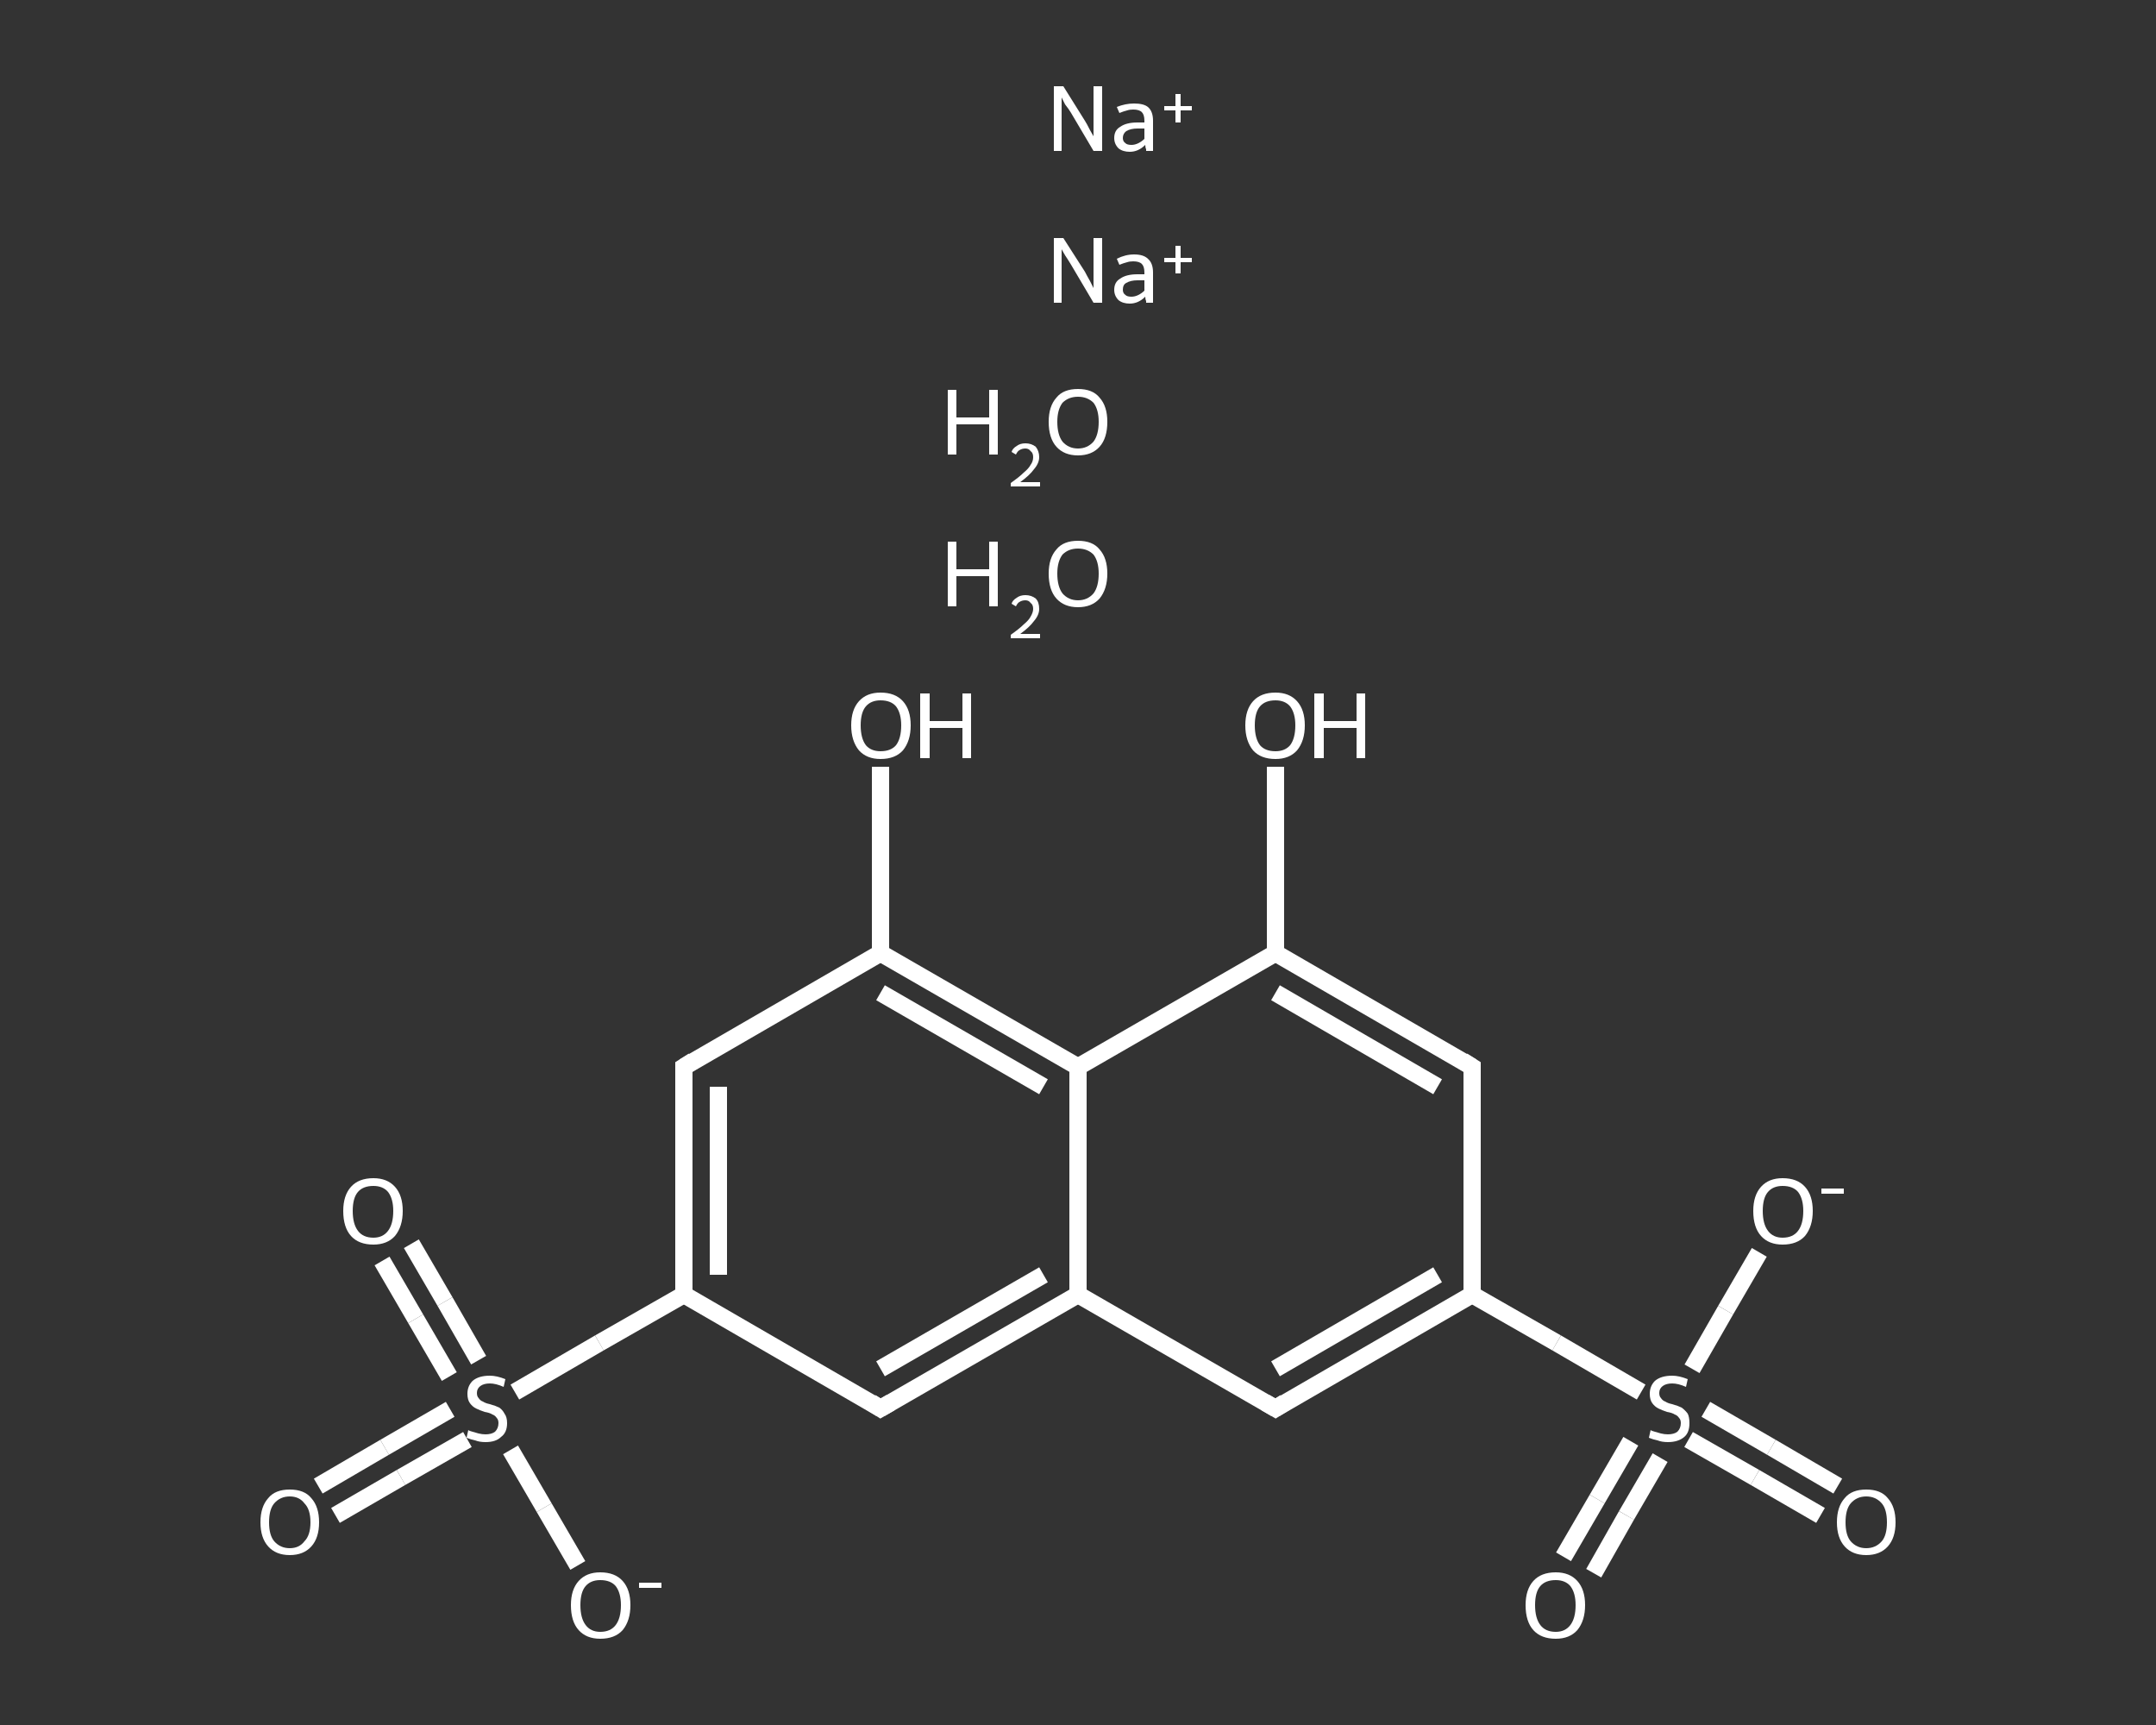 <?xml version='1.0' encoding='iso-8859-1'?>
<svg version='1.1' baseProfile='full'
              xmlns='http://www.w3.org/2000/svg'
                      xmlns:rdkit='http://www.rdkit.org/xml'
                      xmlns:xlink='http://www.w3.org/1999/xlink'
                  xml:space='preserve'
width='250px' height='200px' viewBox='0 0 250 200'>
<rect x="0" y="0" width="250" height="200" fill="#333333" stroke="none"/>
<!-- END OF HEADER -->
<rect style='opacity:1.0;fill:transparent;stroke:none' width='250.0' height='200.0' x='0.0' y='0.0'> </rect>
<path class='bond-0 atom-2 atom-3' d='M 36.9,172.3 L 44.6,167.8' style='fill:none;fill-rule:evenodd;stroke:#FFFFFF;stroke-width:2.0px;stroke-linecap:butt;stroke-linejoin:miter;stroke-opacity:1' />
<path class='bond-0 atom-2 atom-3' d='M 44.6,167.8 L 52.2,163.4' style='fill:none;fill-rule:evenodd;stroke:#FFFFFF;stroke-width:2.0px;stroke-linecap:butt;stroke-linejoin:miter;stroke-opacity:1' />
<path class='bond-0 atom-2 atom-3' d='M 38.9,175.7 L 46.5,171.3' style='fill:none;fill-rule:evenodd;stroke:#FFFFFF;stroke-width:2.0px;stroke-linecap:butt;stroke-linejoin:miter;stroke-opacity:1' />
<path class='bond-0 atom-2 atom-3' d='M 46.5,171.3 L 54.2,166.9' style='fill:none;fill-rule:evenodd;stroke:#FFFFFF;stroke-width:2.0px;stroke-linecap:butt;stroke-linejoin:miter;stroke-opacity:1' />
<path class='bond-1 atom-3 atom-4' d='M 55.5,157.7 L 51.6,150.9' style='fill:none;fill-rule:evenodd;stroke:#FFFFFF;stroke-width:2.0px;stroke-linecap:butt;stroke-linejoin:miter;stroke-opacity:1' />
<path class='bond-1 atom-3 atom-4' d='M 51.6,150.9 L 47.7,144.2' style='fill:none;fill-rule:evenodd;stroke:#FFFFFF;stroke-width:2.0px;stroke-linecap:butt;stroke-linejoin:miter;stroke-opacity:1' />
<path class='bond-1 atom-3 atom-4' d='M 52.1,159.6 L 48.2,152.9' style='fill:none;fill-rule:evenodd;stroke:#FFFFFF;stroke-width:2.0px;stroke-linecap:butt;stroke-linejoin:miter;stroke-opacity:1' />
<path class='bond-1 atom-3 atom-4' d='M 48.2,152.9 L 44.3,146.2' style='fill:none;fill-rule:evenodd;stroke:#FFFFFF;stroke-width:2.0px;stroke-linecap:butt;stroke-linejoin:miter;stroke-opacity:1' />
<path class='bond-2 atom-3 atom-5' d='M 59.2,168.1 L 63.1,174.8' style='fill:none;fill-rule:evenodd;stroke:#FFFFFF;stroke-width:2.0px;stroke-linecap:butt;stroke-linejoin:miter;stroke-opacity:1' />
<path class='bond-2 atom-3 atom-5' d='M 63.1,174.8 L 67.0,181.5' style='fill:none;fill-rule:evenodd;stroke:#FFFFFF;stroke-width:2.0px;stroke-linecap:butt;stroke-linejoin:miter;stroke-opacity:1' />
<path class='bond-3 atom-3 atom-6' d='M 59.7,161.4 L 69.5,155.7' style='fill:none;fill-rule:evenodd;stroke:#FFFFFF;stroke-width:2.0px;stroke-linecap:butt;stroke-linejoin:miter;stroke-opacity:1' />
<path class='bond-3 atom-3 atom-6' d='M 69.5,155.7 L 79.3,150.1' style='fill:none;fill-rule:evenodd;stroke:#FFFFFF;stroke-width:2.0px;stroke-linecap:butt;stroke-linejoin:miter;stroke-opacity:1' />
<path class='bond-4 atom-6 atom-7' d='M 79.3,150.1 L 79.3,123.7' style='fill:none;fill-rule:evenodd;stroke:#FFFFFF;stroke-width:2.0px;stroke-linecap:butt;stroke-linejoin:miter;stroke-opacity:1' />
<path class='bond-4 atom-6 atom-7' d='M 83.3,147.8 L 83.3,126.0' style='fill:none;fill-rule:evenodd;stroke:#FFFFFF;stroke-width:2.0px;stroke-linecap:butt;stroke-linejoin:miter;stroke-opacity:1' />
<path class='bond-5 atom-7 atom-8' d='M 79.3,123.7 L 102.1,110.5' style='fill:none;fill-rule:evenodd;stroke:#FFFFFF;stroke-width:2.0px;stroke-linecap:butt;stroke-linejoin:miter;stroke-opacity:1' />
<path class='bond-6 atom-8 atom-9' d='M 102.1,110.5 L 102.1,99.7' style='fill:none;fill-rule:evenodd;stroke:#FFFFFF;stroke-width:2.0px;stroke-linecap:butt;stroke-linejoin:miter;stroke-opacity:1' />
<path class='bond-6 atom-8 atom-9' d='M 102.1,99.7 L 102.1,88.9' style='fill:none;fill-rule:evenodd;stroke:#FFFFFF;stroke-width:2.0px;stroke-linecap:butt;stroke-linejoin:miter;stroke-opacity:1' />
<path class='bond-7 atom-8 atom-10' d='M 102.1,110.5 L 125.0,123.7' style='fill:none;fill-rule:evenodd;stroke:#FFFFFF;stroke-width:2.0px;stroke-linecap:butt;stroke-linejoin:miter;stroke-opacity:1' />
<path class='bond-7 atom-8 atom-10' d='M 102.1,115.1 L 121.0,126.0' style='fill:none;fill-rule:evenodd;stroke:#FFFFFF;stroke-width:2.0px;stroke-linecap:butt;stroke-linejoin:miter;stroke-opacity:1' />
<path class='bond-8 atom-10 atom-11' d='M 125.0,123.7 L 147.9,110.5' style='fill:none;fill-rule:evenodd;stroke:#FFFFFF;stroke-width:2.0px;stroke-linecap:butt;stroke-linejoin:miter;stroke-opacity:1' />
<path class='bond-9 atom-11 atom-12' d='M 147.9,110.5 L 147.9,99.7' style='fill:none;fill-rule:evenodd;stroke:#FFFFFF;stroke-width:2.0px;stroke-linecap:butt;stroke-linejoin:miter;stroke-opacity:1' />
<path class='bond-9 atom-11 atom-12' d='M 147.9,99.7 L 147.9,88.9' style='fill:none;fill-rule:evenodd;stroke:#FFFFFF;stroke-width:2.0px;stroke-linecap:butt;stroke-linejoin:miter;stroke-opacity:1' />
<path class='bond-10 atom-11 atom-13' d='M 147.9,110.5 L 170.7,123.7' style='fill:none;fill-rule:evenodd;stroke:#FFFFFF;stroke-width:2.0px;stroke-linecap:butt;stroke-linejoin:miter;stroke-opacity:1' />
<path class='bond-10 atom-11 atom-13' d='M 147.9,115.1 L 166.7,126.0' style='fill:none;fill-rule:evenodd;stroke:#FFFFFF;stroke-width:2.0px;stroke-linecap:butt;stroke-linejoin:miter;stroke-opacity:1' />
<path class='bond-11 atom-13 atom-14' d='M 170.7,123.7 L 170.7,150.1' style='fill:none;fill-rule:evenodd;stroke:#FFFFFF;stroke-width:2.0px;stroke-linecap:butt;stroke-linejoin:miter;stroke-opacity:1' />
<path class='bond-12 atom-14 atom-15' d='M 170.7,150.1 L 180.5,155.7' style='fill:none;fill-rule:evenodd;stroke:#FFFFFF;stroke-width:2.0px;stroke-linecap:butt;stroke-linejoin:miter;stroke-opacity:1' />
<path class='bond-12 atom-14 atom-15' d='M 180.5,155.7 L 190.3,161.4' style='fill:none;fill-rule:evenodd;stroke:#FFFFFF;stroke-width:2.0px;stroke-linecap:butt;stroke-linejoin:miter;stroke-opacity:1' />
<path class='bond-13 atom-15 atom-16' d='M 195.8,166.9 L 203.5,171.3' style='fill:none;fill-rule:evenodd;stroke:#FFFFFF;stroke-width:2.0px;stroke-linecap:butt;stroke-linejoin:miter;stroke-opacity:1' />
<path class='bond-13 atom-15 atom-16' d='M 203.5,171.3 L 211.1,175.7' style='fill:none;fill-rule:evenodd;stroke:#FFFFFF;stroke-width:2.0px;stroke-linecap:butt;stroke-linejoin:miter;stroke-opacity:1' />
<path class='bond-13 atom-15 atom-16' d='M 197.8,163.4 L 205.4,167.8' style='fill:none;fill-rule:evenodd;stroke:#FFFFFF;stroke-width:2.0px;stroke-linecap:butt;stroke-linejoin:miter;stroke-opacity:1' />
<path class='bond-13 atom-15 atom-16' d='M 205.4,167.8 L 213.1,172.3' style='fill:none;fill-rule:evenodd;stroke:#FFFFFF;stroke-width:2.0px;stroke-linecap:butt;stroke-linejoin:miter;stroke-opacity:1' />
<path class='bond-14 atom-15 atom-17' d='M 189.1,167.1 L 185.2,173.8' style='fill:none;fill-rule:evenodd;stroke:#FFFFFF;stroke-width:2.0px;stroke-linecap:butt;stroke-linejoin:miter;stroke-opacity:1' />
<path class='bond-14 atom-15 atom-17' d='M 185.2,173.8 L 181.3,180.5' style='fill:none;fill-rule:evenodd;stroke:#FFFFFF;stroke-width:2.0px;stroke-linecap:butt;stroke-linejoin:miter;stroke-opacity:1' />
<path class='bond-14 atom-15 atom-17' d='M 192.5,169.0 L 188.6,175.7' style='fill:none;fill-rule:evenodd;stroke:#FFFFFF;stroke-width:2.0px;stroke-linecap:butt;stroke-linejoin:miter;stroke-opacity:1' />
<path class='bond-14 atom-15 atom-17' d='M 188.6,175.7 L 184.8,182.4' style='fill:none;fill-rule:evenodd;stroke:#FFFFFF;stroke-width:2.0px;stroke-linecap:butt;stroke-linejoin:miter;stroke-opacity:1' />
<path class='bond-15 atom-15 atom-18' d='M 196.2,158.7 L 200.1,151.9' style='fill:none;fill-rule:evenodd;stroke:#FFFFFF;stroke-width:2.0px;stroke-linecap:butt;stroke-linejoin:miter;stroke-opacity:1' />
<path class='bond-15 atom-15 atom-18' d='M 200.1,151.9 L 204.0,145.2' style='fill:none;fill-rule:evenodd;stroke:#FFFFFF;stroke-width:2.0px;stroke-linecap:butt;stroke-linejoin:miter;stroke-opacity:1' />
<path class='bond-16 atom-14 atom-19' d='M 170.7,150.1 L 147.9,163.3' style='fill:none;fill-rule:evenodd;stroke:#FFFFFF;stroke-width:2.0px;stroke-linecap:butt;stroke-linejoin:miter;stroke-opacity:1' />
<path class='bond-16 atom-14 atom-19' d='M 166.7,147.8 L 147.9,158.7' style='fill:none;fill-rule:evenodd;stroke:#FFFFFF;stroke-width:2.0px;stroke-linecap:butt;stroke-linejoin:miter;stroke-opacity:1' />
<path class='bond-17 atom-19 atom-20' d='M 147.9,163.3 L 125.0,150.1' style='fill:none;fill-rule:evenodd;stroke:#FFFFFF;stroke-width:2.0px;stroke-linecap:butt;stroke-linejoin:miter;stroke-opacity:1' />
<path class='bond-18 atom-20 atom-21' d='M 125.0,150.1 L 102.1,163.3' style='fill:none;fill-rule:evenodd;stroke:#FFFFFF;stroke-width:2.0px;stroke-linecap:butt;stroke-linejoin:miter;stroke-opacity:1' />
<path class='bond-18 atom-20 atom-21' d='M 121.0,147.8 L 102.1,158.7' style='fill:none;fill-rule:evenodd;stroke:#FFFFFF;stroke-width:2.0px;stroke-linecap:butt;stroke-linejoin:miter;stroke-opacity:1' />
<path class='bond-19 atom-21 atom-6' d='M 102.1,163.3 L 79.3,150.1' style='fill:none;fill-rule:evenodd;stroke:#FFFFFF;stroke-width:2.0px;stroke-linecap:butt;stroke-linejoin:miter;stroke-opacity:1' />
<path class='bond-20 atom-20 atom-10' d='M 125.0,150.1 L 125.0,123.7' style='fill:none;fill-rule:evenodd;stroke:#FFFFFF;stroke-width:2.0px;stroke-linecap:butt;stroke-linejoin:miter;stroke-opacity:1' />
<path d='M 79.3,125.0 L 79.3,123.7 L 80.4,123.0' style='fill:none;stroke:#FFFFFF;stroke-width:2.0px;stroke-linecap:butt;stroke-linejoin:miter;stroke-opacity:1;' />
<path d='M 169.6,123.0 L 170.7,123.7 L 170.7,125.0' style='fill:none;stroke:#FFFFFF;stroke-width:2.0px;stroke-linecap:butt;stroke-linejoin:miter;stroke-opacity:1;' />
<path d='M 149.0,162.6 L 147.9,163.3 L 146.7,162.6' style='fill:none;stroke:#FFFFFF;stroke-width:2.0px;stroke-linecap:butt;stroke-linejoin:miter;stroke-opacity:1;' />
<path d='M 103.3,162.6 L 102.1,163.3 L 101.0,162.6' style='fill:none;stroke:#FFFFFF;stroke-width:2.0px;stroke-linecap:butt;stroke-linejoin:miter;stroke-opacity:1;' />
<path class='atom-0' d='M 109.9 62.8
L 110.9 62.8
L 110.9 66.0
L 114.7 66.0
L 114.7 62.8
L 115.7 62.8
L 115.7 70.3
L 114.7 70.3
L 114.7 66.8
L 110.9 66.8
L 110.9 70.3
L 109.9 70.3
L 109.9 62.8
' fill='#FFFFFF'/>
<path class='atom-0' d='M 117.3 70.0
Q 117.4 69.6, 117.9 69.3
Q 118.3 69.0, 118.9 69.0
Q 119.6 69.0, 120.1 69.4
Q 120.5 69.8, 120.5 70.6
Q 120.5 71.3, 119.9 72.0
Q 119.4 72.7, 118.3 73.5
L 120.6 73.5
L 120.6 74.0
L 117.2 74.0
L 117.2 73.6
Q 118.2 72.9, 118.7 72.4
Q 119.3 71.9, 119.5 71.5
Q 119.8 71.0, 119.8 70.6
Q 119.8 70.1, 119.5 69.9
Q 119.3 69.6, 118.9 69.6
Q 118.5 69.6, 118.2 69.8
Q 118.0 69.9, 117.8 70.3
L 117.3 70.0
' fill='#FFFFFF'/>
<path class='atom-0' d='M 121.6 66.5
Q 121.6 64.7, 122.5 63.7
Q 123.3 62.7, 125.0 62.7
Q 126.7 62.7, 127.5 63.7
Q 128.4 64.7, 128.4 66.5
Q 128.4 68.3, 127.5 69.4
Q 126.6 70.4, 125.0 70.4
Q 123.4 70.4, 122.5 69.4
Q 121.6 68.4, 121.6 66.5
M 125.0 69.6
Q 126.1 69.6, 126.8 68.8
Q 127.4 68.0, 127.4 66.5
Q 127.4 65.1, 126.8 64.3
Q 126.1 63.6, 125.0 63.6
Q 123.9 63.6, 123.2 64.3
Q 122.6 65.1, 122.6 66.5
Q 122.6 68.0, 123.2 68.8
Q 123.9 69.6, 125.0 69.6
' fill='#FFFFFF'/>
<path class='atom-1' d='M 109.9 45.2
L 110.9 45.2
L 110.9 48.4
L 114.7 48.4
L 114.7 45.2
L 115.7 45.2
L 115.7 52.7
L 114.7 52.7
L 114.7 49.2
L 110.9 49.2
L 110.9 52.7
L 109.9 52.7
L 109.9 45.2
' fill='#FFFFFF'/>
<path class='atom-1' d='M 117.3 52.4
Q 117.4 52.0, 117.9 51.7
Q 118.3 51.4, 118.9 51.4
Q 119.6 51.4, 120.1 51.8
Q 120.5 52.3, 120.5 53.0
Q 120.5 53.7, 119.9 54.4
Q 119.4 55.1, 118.3 55.9
L 120.6 55.9
L 120.6 56.4
L 117.2 56.4
L 117.2 56.0
Q 118.2 55.3, 118.7 54.8
Q 119.3 54.3, 119.5 53.9
Q 119.8 53.5, 119.8 53.0
Q 119.8 52.5, 119.5 52.3
Q 119.3 52.0, 118.9 52.0
Q 118.5 52.0, 118.2 52.2
Q 118.0 52.3, 117.8 52.7
L 117.3 52.4
' fill='#FFFFFF'/>
<path class='atom-1' d='M 121.6 48.9
Q 121.6 47.1, 122.5 46.1
Q 123.3 45.1, 125.0 45.1
Q 126.7 45.1, 127.5 46.1
Q 128.4 47.1, 128.4 48.9
Q 128.4 50.8, 127.5 51.8
Q 126.6 52.8, 125.0 52.8
Q 123.4 52.8, 122.5 51.8
Q 121.6 50.8, 121.6 48.9
M 125.0 52.0
Q 126.1 52.0, 126.8 51.2
Q 127.4 50.4, 127.4 48.9
Q 127.4 47.5, 126.8 46.7
Q 126.1 46.0, 125.0 46.0
Q 123.9 46.0, 123.2 46.7
Q 122.6 47.5, 122.6 48.9
Q 122.6 50.4, 123.2 51.2
Q 123.9 52.0, 125.0 52.0
' fill='#FFFFFF'/>
<path class='atom-2' d='M 30.2 176.5
Q 30.2 174.7, 31.1 173.7
Q 31.9 172.7, 33.6 172.7
Q 35.3 172.7, 36.1 173.7
Q 37.0 174.7, 37.0 176.5
Q 37.0 178.3, 36.1 179.3
Q 35.2 180.3, 33.6 180.3
Q 32.0 180.3, 31.1 179.3
Q 30.2 178.3, 30.2 176.5
M 33.6 179.5
Q 34.7 179.5, 35.3 178.7
Q 36.0 178.0, 36.0 176.5
Q 36.0 175.0, 35.3 174.3
Q 34.7 173.5, 33.6 173.5
Q 32.5 173.5, 31.8 174.3
Q 31.2 175.0, 31.2 176.5
Q 31.2 178.0, 31.8 178.7
Q 32.5 179.5, 33.6 179.5
' fill='#FFFFFF'/>
<path class='atom-3' d='M 54.3 165.8
Q 54.4 165.9, 54.8 166.0
Q 55.1 166.1, 55.5 166.2
Q 55.9 166.3, 56.3 166.3
Q 57.0 166.3, 57.4 166.0
Q 57.8 165.6, 57.8 165.0
Q 57.8 164.6, 57.6 164.4
Q 57.4 164.1, 57.1 164.0
Q 56.8 163.8, 56.2 163.7
Q 55.6 163.5, 55.2 163.3
Q 54.8 163.1, 54.5 162.7
Q 54.2 162.3, 54.2 161.6
Q 54.2 160.7, 54.8 160.1
Q 55.5 159.5, 56.8 159.5
Q 57.6 159.5, 58.6 159.9
L 58.4 160.8
Q 57.5 160.4, 56.8 160.4
Q 56.1 160.4, 55.7 160.7
Q 55.3 161.0, 55.3 161.5
Q 55.3 161.9, 55.5 162.1
Q 55.7 162.4, 56.0 162.5
Q 56.3 162.7, 56.8 162.8
Q 57.5 163.0, 57.9 163.2
Q 58.3 163.5, 58.5 163.9
Q 58.8 164.3, 58.8 165.0
Q 58.8 166.1, 58.1 166.6
Q 57.5 167.2, 56.3 167.2
Q 55.6 167.2, 55.1 167.0
Q 54.6 166.9, 54.1 166.7
L 54.3 165.8
' fill='#FFFFFF'/>
<path class='atom-4' d='M 39.8 140.4
Q 39.8 138.6, 40.7 137.6
Q 41.6 136.6, 43.3 136.6
Q 44.9 136.6, 45.8 137.6
Q 46.7 138.6, 46.7 140.4
Q 46.7 142.2, 45.8 143.3
Q 44.9 144.3, 43.3 144.3
Q 41.6 144.3, 40.7 143.3
Q 39.8 142.3, 39.8 140.4
M 43.3 143.5
Q 44.4 143.5, 45.0 142.7
Q 45.6 141.9, 45.6 140.4
Q 45.6 139.0, 45.0 138.2
Q 44.4 137.5, 43.3 137.5
Q 42.1 137.5, 41.5 138.2
Q 40.9 138.9, 40.9 140.4
Q 40.9 141.9, 41.5 142.7
Q 42.1 143.5, 43.3 143.5
' fill='#FFFFFF'/>
<path class='atom-5' d='M 66.2 186.1
Q 66.2 184.3, 67.1 183.3
Q 68.0 182.3, 69.6 182.3
Q 71.3 182.3, 72.2 183.3
Q 73.1 184.3, 73.1 186.1
Q 73.1 187.9, 72.2 189.0
Q 71.3 190.0, 69.6 190.0
Q 68.0 190.0, 67.1 189.0
Q 66.2 188.0, 66.2 186.1
M 69.6 189.2
Q 70.8 189.2, 71.4 188.4
Q 72.0 187.6, 72.0 186.1
Q 72.0 184.7, 71.4 183.9
Q 70.8 183.2, 69.6 183.2
Q 68.5 183.2, 67.9 183.9
Q 67.3 184.6, 67.3 186.1
Q 67.3 187.6, 67.9 188.4
Q 68.5 189.2, 69.6 189.2
' fill='#FFFFFF'/>
<path class='atom-5' d='M 74.1 183.5
L 76.7 183.5
L 76.7 184.1
L 74.1 184.1
L 74.1 183.5
' fill='#FFFFFF'/>
<path class='atom-9' d='M 98.7 84.1
Q 98.7 82.3, 99.6 81.3
Q 100.5 80.3, 102.1 80.3
Q 103.8 80.3, 104.7 81.3
Q 105.6 82.3, 105.6 84.1
Q 105.6 85.9, 104.7 87.0
Q 103.8 88.0, 102.1 88.0
Q 100.5 88.0, 99.6 87.0
Q 98.7 85.9, 98.7 84.1
M 102.1 87.1
Q 103.3 87.1, 103.9 86.4
Q 104.5 85.6, 104.5 84.1
Q 104.5 82.7, 103.9 81.9
Q 103.3 81.2, 102.1 81.2
Q 101.0 81.2, 100.4 81.9
Q 99.8 82.6, 99.8 84.1
Q 99.8 85.6, 100.4 86.4
Q 101.0 87.1, 102.1 87.1
' fill='#FFFFFF'/>
<path class='atom-9' d='M 106.7 80.4
L 107.8 80.4
L 107.8 83.6
L 111.6 83.6
L 111.6 80.4
L 112.6 80.4
L 112.6 87.9
L 111.6 87.9
L 111.6 84.4
L 107.8 84.4
L 107.8 87.9
L 106.7 87.9
L 106.7 80.4
' fill='#FFFFFF'/>
<path class='atom-12' d='M 144.4 84.1
Q 144.4 82.3, 145.3 81.3
Q 146.2 80.3, 147.9 80.3
Q 149.5 80.3, 150.4 81.3
Q 151.3 82.3, 151.3 84.1
Q 151.3 85.9, 150.4 87.0
Q 149.5 88.0, 147.9 88.0
Q 146.2 88.0, 145.3 87.0
Q 144.4 85.9, 144.4 84.1
M 147.9 87.1
Q 149.0 87.1, 149.6 86.4
Q 150.2 85.6, 150.2 84.1
Q 150.2 82.7, 149.6 81.9
Q 149.0 81.2, 147.9 81.2
Q 146.7 81.2, 146.1 81.9
Q 145.5 82.6, 145.5 84.1
Q 145.5 85.6, 146.1 86.4
Q 146.7 87.1, 147.9 87.1
' fill='#FFFFFF'/>
<path class='atom-12' d='M 152.4 80.4
L 153.5 80.4
L 153.5 83.6
L 157.3 83.6
L 157.3 80.4
L 158.3 80.4
L 158.3 87.9
L 157.3 87.9
L 157.3 84.4
L 153.5 84.4
L 153.5 87.9
L 152.4 87.9
L 152.4 80.4
' fill='#FFFFFF'/>
<path class='atom-15' d='M 191.4 165.8
Q 191.5 165.9, 191.9 166.0
Q 192.2 166.1, 192.6 166.2
Q 193.0 166.3, 193.4 166.3
Q 194.1 166.3, 194.5 166.0
Q 194.9 165.6, 194.9 165.0
Q 194.9 164.6, 194.7 164.4
Q 194.5 164.1, 194.2 164.0
Q 193.9 163.8, 193.3 163.7
Q 192.7 163.5, 192.3 163.3
Q 191.9 163.1, 191.6 162.7
Q 191.3 162.3, 191.3 161.6
Q 191.3 160.7, 191.9 160.1
Q 192.6 159.5, 193.9 159.5
Q 194.7 159.5, 195.7 159.9
L 195.5 160.8
Q 194.6 160.4, 193.9 160.4
Q 193.2 160.4, 192.8 160.7
Q 192.4 161.0, 192.4 161.5
Q 192.4 161.9, 192.6 162.1
Q 192.8 162.4, 193.1 162.5
Q 193.4 162.7, 193.9 162.8
Q 194.6 163.0, 195.0 163.2
Q 195.4 163.5, 195.7 163.9
Q 195.9 164.3, 195.9 165.0
Q 195.9 166.1, 195.3 166.6
Q 194.6 167.2, 193.4 167.2
Q 192.7 167.2, 192.2 167.0
Q 191.7 166.9, 191.2 166.7
L 191.4 165.8
' fill='#FFFFFF'/>
<path class='atom-16' d='M 213.0 176.5
Q 213.0 174.7, 213.9 173.7
Q 214.7 172.7, 216.4 172.7
Q 218.1 172.7, 218.9 173.7
Q 219.8 174.7, 219.8 176.5
Q 219.8 178.3, 218.9 179.3
Q 218.0 180.3, 216.4 180.3
Q 214.8 180.3, 213.9 179.3
Q 213.0 178.3, 213.0 176.5
M 216.4 179.5
Q 217.5 179.5, 218.2 178.7
Q 218.8 178.0, 218.8 176.5
Q 218.8 175.0, 218.2 174.3
Q 217.5 173.5, 216.4 173.5
Q 215.3 173.5, 214.6 174.3
Q 214.0 175.0, 214.0 176.5
Q 214.0 178.0, 214.6 178.7
Q 215.3 179.5, 216.4 179.5
' fill='#FFFFFF'/>
<path class='atom-17' d='M 176.9 186.1
Q 176.9 184.3, 177.8 183.3
Q 178.7 182.3, 180.4 182.3
Q 182.0 182.3, 182.9 183.3
Q 183.8 184.3, 183.8 186.1
Q 183.8 187.9, 182.9 189.0
Q 182.0 190.0, 180.4 190.0
Q 178.7 190.0, 177.8 189.0
Q 176.9 188.0, 176.9 186.1
M 180.4 189.2
Q 181.5 189.2, 182.1 188.4
Q 182.7 187.6, 182.7 186.1
Q 182.7 184.7, 182.1 183.9
Q 181.5 183.2, 180.4 183.2
Q 179.2 183.2, 178.6 183.9
Q 178.0 184.6, 178.0 186.1
Q 178.0 187.6, 178.6 188.4
Q 179.2 189.2, 180.4 189.2
' fill='#FFFFFF'/>
<path class='atom-18' d='M 203.3 140.4
Q 203.3 138.6, 204.2 137.6
Q 205.1 136.6, 206.7 136.6
Q 208.4 136.6, 209.3 137.6
Q 210.2 138.6, 210.2 140.4
Q 210.2 142.2, 209.3 143.3
Q 208.4 144.3, 206.7 144.3
Q 205.1 144.3, 204.2 143.3
Q 203.3 142.3, 203.3 140.4
M 206.7 143.5
Q 207.9 143.5, 208.5 142.7
Q 209.1 141.9, 209.1 140.4
Q 209.1 139.0, 208.5 138.2
Q 207.9 137.5, 206.7 137.5
Q 205.6 137.5, 205.0 138.2
Q 204.4 138.9, 204.4 140.4
Q 204.4 141.9, 205.0 142.7
Q 205.6 143.5, 206.7 143.5
' fill='#FFFFFF'/>
<path class='atom-18' d='M 211.2 137.8
L 213.8 137.8
L 213.8 138.4
L 211.2 138.4
L 211.2 137.8
' fill='#FFFFFF'/>
<path class='atom-22' d='M 123.3 27.6
L 125.8 31.5
Q 126.0 31.9, 126.4 32.6
Q 126.8 33.4, 126.8 33.4
L 126.8 27.6
L 127.8 27.6
L 127.8 35.1
L 126.8 35.1
L 124.2 30.7
Q 123.9 30.2, 123.5 29.6
Q 123.2 29.1, 123.1 28.9
L 123.1 35.1
L 122.2 35.1
L 122.2 27.6
L 123.3 27.6
' fill='#FFFFFF'/>
<path class='atom-22' d='M 129.2 33.6
Q 129.2 32.7, 129.9 32.3
Q 130.6 31.8, 131.9 31.8
L 132.7 31.8
L 132.7 31.6
Q 132.7 30.9, 132.4 30.6
Q 132.1 30.3, 131.4 30.3
Q 131.0 30.3, 130.7 30.4
Q 130.3 30.5, 129.8 30.7
L 129.5 30.0
Q 130.5 29.5, 131.5 29.5
Q 132.6 29.5, 133.1 30.0
Q 133.7 30.5, 133.7 31.6
L 133.7 35.1
L 132.9 35.1
Q 132.9 35.0, 132.9 34.9
Q 132.8 34.7, 132.8 34.4
Q 132.0 35.2, 131.0 35.2
Q 130.2 35.2, 129.7 34.8
Q 129.2 34.3, 129.2 33.6
M 130.2 33.6
Q 130.2 34.0, 130.5 34.2
Q 130.7 34.4, 131.2 34.4
Q 131.6 34.4, 132.0 34.2
Q 132.4 34.0, 132.7 33.7
L 132.7 32.5
L 131.9 32.5
Q 131.1 32.5, 130.6 32.8
Q 130.2 33.0, 130.2 33.6
' fill='#FFFFFF'/>
<path class='atom-22' d='M 135.0 29.9
L 136.3 29.9
L 136.3 28.5
L 136.9 28.5
L 136.9 29.9
L 138.2 29.9
L 138.2 30.4
L 136.9 30.4
L 136.9 31.7
L 136.3 31.7
L 136.3 30.4
L 135.0 30.4
L 135.0 29.9
' fill='#FFFFFF'/>
<path class='atom-23' d='M 123.3 10.0
L 125.8 14.0
Q 126.0 14.3, 126.4 15.1
Q 126.8 15.8, 126.8 15.8
L 126.8 10.0
L 127.8 10.0
L 127.8 17.5
L 126.8 17.5
L 124.2 13.1
Q 123.9 12.6, 123.5 12.1
Q 123.2 11.5, 123.1 11.3
L 123.1 17.5
L 122.2 17.5
L 122.2 10.0
L 123.3 10.0
' fill='#FFFFFF'/>
<path class='atom-23' d='M 129.2 16.0
Q 129.2 15.1, 129.9 14.7
Q 130.6 14.2, 131.9 14.2
L 132.7 14.2
L 132.7 14.0
Q 132.7 13.3, 132.4 13.0
Q 132.1 12.7, 131.4 12.7
Q 131.0 12.7, 130.7 12.8
Q 130.3 12.9, 129.8 13.1
L 129.5 12.4
Q 130.5 12.0, 131.5 12.0
Q 132.6 12.0, 133.1 12.4
Q 133.7 12.9, 133.7 14.0
L 133.7 17.5
L 132.9 17.5
Q 132.9 17.4, 132.9 17.3
Q 132.8 17.1, 132.8 16.8
Q 132.0 17.6, 131.0 17.6
Q 130.2 17.6, 129.7 17.2
Q 129.2 16.7, 129.2 16.0
M 130.2 16.0
Q 130.2 16.4, 130.5 16.6
Q 130.7 16.8, 131.2 16.8
Q 131.6 16.8, 132.0 16.6
Q 132.4 16.4, 132.7 16.1
L 132.7 14.9
L 131.9 14.9
Q 131.1 14.9, 130.6 15.2
Q 130.2 15.5, 130.2 16.0
' fill='#FFFFFF'/>
<path class='atom-23' d='M 135.0 12.3
L 136.3 12.3
L 136.3 10.9
L 136.9 10.9
L 136.9 12.3
L 138.2 12.3
L 138.2 12.8
L 136.9 12.8
L 136.9 14.2
L 136.3 14.2
L 136.3 12.8
L 135.0 12.8
L 135.0 12.3
' fill='#FFFFFF'/>
</svg>

